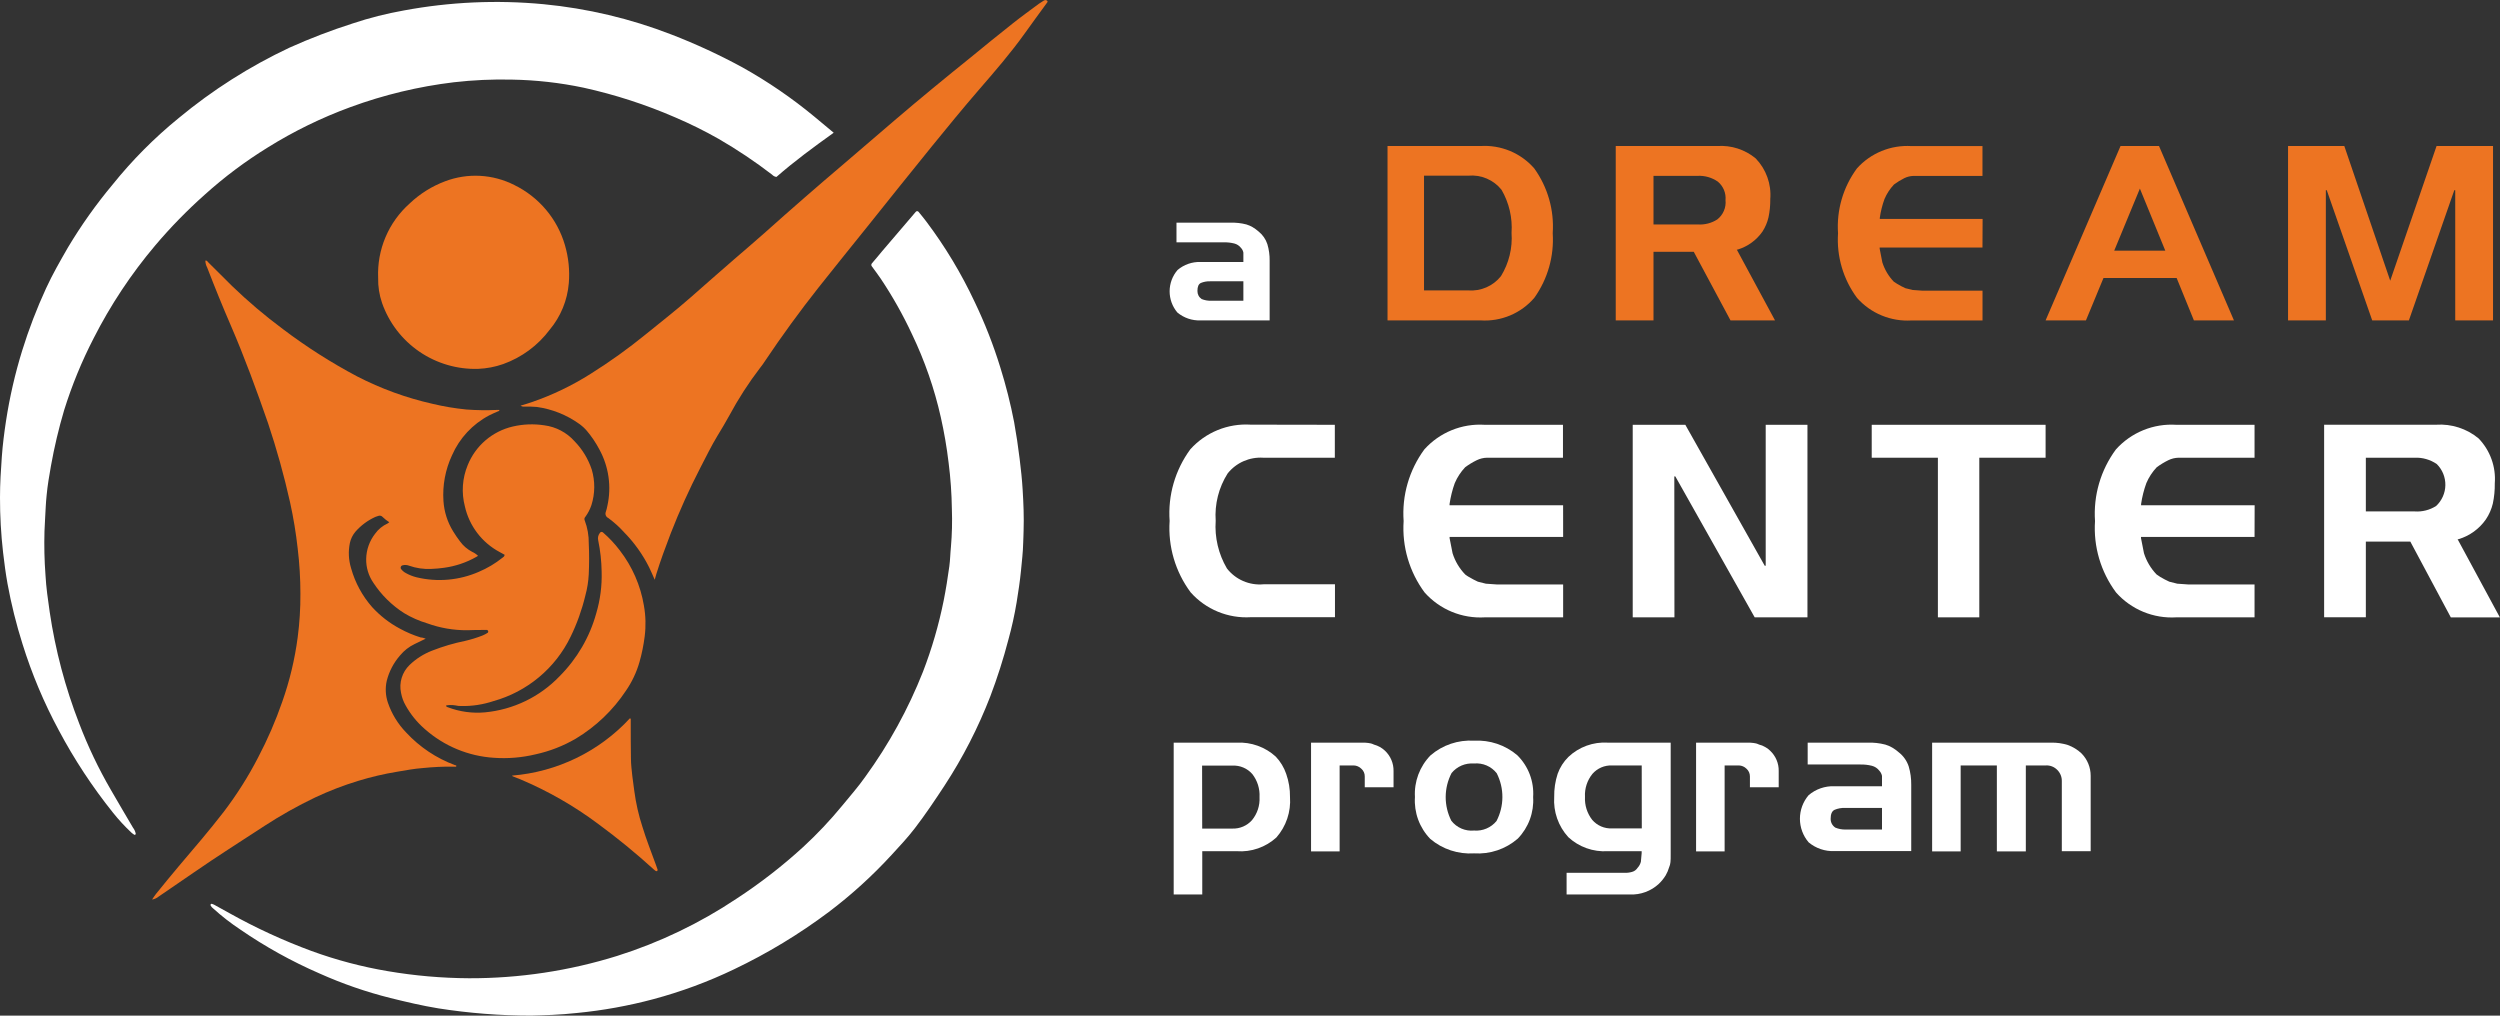 <?xml version="1.0" encoding="utf-8"?>
<svg xmlns="http://www.w3.org/2000/svg" fill="none" height="100%" overflow="visible" preserveAspectRatio="none" style="display: block;" viewBox="0 0 160 65" width="100%">
<rect x="0" y="0" width="160" height="65" fill="#333333" stroke="none"/>
<g clip-path="url(#clip0_0_493)" id="DC_logo_pregnancy_EN 1">
<path d="M27.244 40.876C26.992 40.999 26.76 41.113 26.528 41.223C26.173 41.393 25.86 41.638 25.609 41.941C25.196 42.411 24.901 42.973 24.75 43.58C24.648 44.039 24.673 44.517 24.823 44.964C25.066 45.681 25.466 46.335 25.994 46.88C26.857 47.812 27.928 48.528 29.121 48.97C29.155 48.983 29.199 48.97 29.214 49.029C29.174 49.098 29.104 49.067 29.049 49.065C28.385 49.056 27.721 49.087 27.061 49.155C26.515 49.194 25.974 49.298 25.435 49.388C24.586 49.527 23.748 49.723 22.926 49.975C21.979 50.263 21.055 50.62 20.16 51.042C19.043 51.577 17.962 52.184 16.924 52.86C15.407 53.85 13.876 54.82 12.385 55.852C11.645 56.365 10.903 56.871 10.159 57.377C10.036 57.478 9.889 57.546 9.732 57.572C9.832 57.427 9.896 57.319 9.973 57.225C10.459 56.629 10.938 56.028 11.437 55.443C12.418 54.29 13.403 53.144 14.327 51.947C15.155 50.858 15.888 49.7 16.515 48.486C17.12 47.337 17.637 46.145 18.062 44.92C18.534 43.583 18.866 42.201 19.051 40.797C19.173 39.867 19.232 38.931 19.226 37.994C19.226 37.03 19.168 36.068 19.053 35.111C18.943 34.117 18.78 33.13 18.565 32.152C18.183 30.443 17.713 28.754 17.158 27.092C16.425 24.982 15.659 22.883 14.773 20.833C14.24 19.605 13.739 18.366 13.258 17.119C13.185 16.983 13.146 16.833 13.143 16.679C13.244 16.655 13.28 16.741 13.33 16.791C13.841 17.295 14.344 17.805 14.857 18.309C15.878 19.294 16.962 20.213 18.102 21.059C19.6 22.193 21.187 23.205 22.848 24.085C24.378 24.875 26.003 25.466 27.683 25.845C28.394 26.015 29.116 26.136 29.844 26.208C30.495 26.257 31.148 26.266 31.801 26.236H31.955C31.975 26.316 31.913 26.307 31.871 26.326C31.681 26.41 31.489 26.491 31.304 26.586C30.243 27.145 29.405 28.047 28.927 29.143C28.502 30.055 28.314 31.059 28.381 32.062C28.425 32.753 28.639 33.422 29.004 34.011C29.14 34.234 29.288 34.449 29.446 34.656C29.648 34.932 29.911 35.157 30.215 35.316C30.356 35.379 30.485 35.466 30.595 35.574L30.486 35.64C29.851 36.001 29.151 36.237 28.426 36.337C28.155 36.376 27.882 36.4 27.608 36.41C27.125 36.435 26.64 36.366 26.184 36.205C26.049 36.151 25.901 36.143 25.762 36.181C25.736 36.187 25.712 36.199 25.693 36.217C25.673 36.234 25.659 36.257 25.65 36.282C25.642 36.307 25.64 36.333 25.645 36.359C25.649 36.385 25.661 36.409 25.678 36.429C25.759 36.532 25.862 36.617 25.978 36.678C26.195 36.799 26.427 36.89 26.667 36.949C27.996 37.267 29.392 37.143 30.643 36.597C31.185 36.368 31.693 36.066 32.152 35.699C32.209 35.653 32.291 35.62 32.295 35.505L31.975 35.329C31.416 35.031 30.928 34.615 30.545 34.112C30.162 33.608 29.892 33.029 29.753 32.412C29.523 31.536 29.586 30.609 29.932 29.772C30.178 29.158 30.568 28.613 31.071 28.182C31.574 27.751 32.173 27.447 32.819 27.297C33.479 27.143 34.163 27.117 34.834 27.22C35.581 27.316 36.268 27.678 36.769 28.238C37.27 28.753 37.648 29.374 37.873 30.056C38.092 30.796 38.085 31.585 37.853 32.322C37.762 32.594 37.63 32.85 37.46 33.081C37.431 33.109 37.412 33.145 37.405 33.185C37.398 33.224 37.403 33.264 37.42 33.301C37.601 33.776 37.689 34.282 37.681 34.79C37.714 35.45 37.709 36.091 37.681 36.742C37.658 37.209 37.584 37.672 37.46 38.123C37.242 39.035 36.924 39.921 36.512 40.764C36.03 41.756 35.341 42.635 34.492 43.343C33.643 44.051 32.653 44.571 31.587 44.869C30.917 45.093 30.214 45.2 29.508 45.186C29.391 45.187 29.273 45.174 29.159 45.148C28.958 45.113 28.753 45.113 28.552 45.148C28.552 45.245 28.611 45.243 28.653 45.261C29.411 45.551 30.226 45.664 31.034 45.591C32.854 45.419 34.551 44.599 35.812 43.281C36.932 42.16 37.741 40.77 38.162 39.245C38.416 38.383 38.532 37.486 38.505 36.588C38.495 35.912 38.421 35.239 38.284 34.577C38.264 34.494 38.265 34.409 38.284 34.326C38.304 34.244 38.342 34.167 38.396 34.102C38.407 34.085 38.42 34.071 38.437 34.06C38.454 34.05 38.472 34.043 38.492 34.041C38.511 34.04 38.531 34.042 38.549 34.049C38.568 34.056 38.584 34.067 38.597 34.082C38.992 34.424 39.349 34.806 39.664 35.221C40.464 36.255 40.995 37.47 41.21 38.757C41.327 39.411 41.343 40.078 41.259 40.737C41.189 41.291 41.078 41.839 40.925 42.376C40.738 43.026 40.447 43.642 40.064 44.2C39.234 45.453 38.133 46.506 36.841 47.28C36.041 47.745 35.173 48.082 34.268 48.279C33.401 48.487 32.507 48.561 31.617 48.499C29.974 48.396 28.413 47.746 27.184 46.656C26.69 46.227 26.275 45.716 25.958 45.144C25.816 44.896 25.717 44.625 25.667 44.343C25.598 44.024 25.612 43.693 25.708 43.381C25.803 43.069 25.977 42.786 26.212 42.559C26.627 42.16 27.117 41.849 27.655 41.641C28.347 41.37 29.062 41.16 29.791 41.012C30.159 40.925 30.521 40.813 30.873 40.676C30.993 40.626 31.108 40.566 31.218 40.495C31.23 40.482 31.24 40.466 31.244 40.448C31.249 40.43 31.249 40.411 31.245 40.393C31.24 40.375 31.231 40.359 31.218 40.346C31.205 40.332 31.189 40.322 31.171 40.317C31.107 40.312 31.041 40.312 30.977 40.317C30.623 40.317 30.27 40.317 29.917 40.335C29.04 40.342 28.169 40.193 27.346 39.895C26.822 39.739 26.32 39.517 25.852 39.234C25.07 38.732 24.402 38.071 23.893 37.294C23.582 36.841 23.422 36.302 23.436 35.754C23.45 35.177 23.649 34.62 24.003 34.163C24.207 33.876 24.484 33.648 24.805 33.503C24.845 33.48 24.881 33.454 24.916 33.424C24.764 33.329 24.622 33.217 24.494 33.092C24.46 33.051 24.415 33.022 24.363 33.009C24.312 32.996 24.258 33 24.209 33.019C24.146 33.034 24.085 33.055 24.026 33.081C23.536 33.302 23.1 33.626 22.747 34.029C22.57 34.238 22.448 34.487 22.391 34.755C22.281 35.291 22.309 35.847 22.471 36.37C22.726 37.287 23.185 38.135 23.814 38.852C24.325 39.411 24.928 39.88 25.598 40.236C26.02 40.467 26.464 40.655 26.924 40.797C27.036 40.801 27.134 40.836 27.244 40.876Z" fill="#ED7422" id="Vector"/>
<path d="M53.357 8.495C52.062 9.421 50.834 10.325 49.692 11.324C49.584 11.31 49.485 11.257 49.412 11.177C48.326 10.342 47.187 9.58 46.001 8.893C45.103 8.383 44.177 7.924 43.227 7.518C41.334 6.695 39.366 6.057 37.349 5.612C35.84 5.294 34.304 5.121 32.762 5.095C31.52 5.066 30.278 5.123 29.044 5.265C26.786 5.536 24.567 6.069 22.433 6.853C20.581 7.531 18.804 8.398 17.132 9.441C15.698 10.325 14.348 11.336 13.098 12.464C11.968 13.47 10.91 14.554 9.933 15.709C8.394 17.531 7.072 19.524 5.993 21.649C5.23 23.127 4.599 24.667 4.104 26.254C3.757 27.423 3.477 28.611 3.262 29.811C3.15 30.439 3.042 31.068 2.984 31.699C2.933 32.179 2.916 32.661 2.889 33.14C2.872 33.426 2.863 33.712 2.847 33.998C2.82 34.934 2.841 35.872 2.911 36.806C2.953 37.595 3.068 38.383 3.181 39.169C3.542 41.608 4.175 43.999 5.067 46.299C5.627 47.768 6.305 49.189 7.095 50.55C7.561 51.361 8.04 52.165 8.511 52.97C8.599 53.083 8.659 53.215 8.687 53.355C8.687 53.367 8.684 53.38 8.679 53.391C8.673 53.402 8.666 53.412 8.656 53.421C8.646 53.427 8.634 53.43 8.622 53.43C8.61 53.43 8.598 53.427 8.588 53.421C8.522 53.379 8.46 53.332 8.402 53.28C7.984 52.888 7.594 52.465 7.236 52.017C5.915 50.369 4.752 48.601 3.762 46.737C2.812 44.974 2.035 43.125 1.44 41.215C1.041 39.952 0.72 38.665 0.482 37.362C0.362 36.702 0.276 36.027 0.197 35.356C0.064 34.188 -0.002 33.015 3.01921e-07 31.84C3.01921e-07 30.96 0.053 30.1 0.117 29.228C0.172 28.463 0.269 27.702 0.384 26.945C0.618 25.419 0.964 23.912 1.42 22.437C1.842 21.075 2.354 19.741 2.951 18.446C3.364 17.546 3.861 16.686 4.351 15.834C5.194 14.423 6.147 13.081 7.201 11.819C8.459 10.252 9.88 8.822 11.44 7.553C13.601 5.761 15.981 4.248 18.523 3.052C19.844 2.457 21.198 1.939 22.579 1.498C23.644 1.143 24.733 0.866 25.839 0.671C28.785 0.122 31.794 -0.014 34.778 0.268C37.592 0.537 40.355 1.192 42.989 2.216C44.547 2.818 46.065 3.522 47.532 4.321C49.151 5.227 50.683 6.277 52.111 7.458C52.504 7.788 52.911 8.123 53.357 8.495Z" fill="white" id="Vector_2"/>
<path d="M33.987 65C31.998 64.998 30.013 64.843 28.048 64.534C27.016 64.366 26 64.124 24.984 63.873C23.426 63.482 21.905 62.955 20.439 62.298C18.666 61.527 16.972 60.587 15.38 59.491C14.77 59.087 14.192 58.638 13.651 58.147C13.576 58.095 13.516 58.025 13.476 57.944C13.472 57.932 13.471 57.919 13.473 57.907C13.475 57.894 13.48 57.882 13.487 57.872C13.495 57.862 13.504 57.854 13.516 57.849C13.527 57.844 13.539 57.842 13.551 57.843C13.614 57.86 13.674 57.885 13.73 57.916C14.05 58.09 14.371 58.268 14.689 58.446C16.374 59.388 18.131 60.197 19.944 60.866C21.527 61.443 23.16 61.875 24.823 62.155C26.537 62.447 28.271 62.598 30.009 62.608C33.23 62.618 36.434 62.135 39.507 61.176C42.214 60.321 44.785 59.087 47.143 57.513C48.65 56.529 50.073 55.424 51.4 54.211C52.291 53.389 53.125 52.507 53.894 51.571C54.395 50.957 54.925 50.361 55.382 49.709C56.889 47.634 58.127 45.378 59.069 42.995C59.638 41.518 60.081 39.996 60.394 38.445C60.538 37.719 60.655 36.988 60.757 36.245C60.814 35.833 60.816 35.415 60.86 35.002C60.929 34.197 60.949 33.389 60.92 32.581C60.906 31.593 60.837 30.605 60.712 29.625C60.596 28.645 60.429 27.672 60.213 26.709C59.801 24.872 59.181 23.086 58.367 21.387C57.79 20.15 57.119 18.958 56.359 17.823C56.182 17.566 55.996 17.315 55.811 17.064C55.796 17.05 55.784 17.033 55.776 17.014C55.768 16.995 55.764 16.975 55.764 16.954C55.764 16.933 55.768 16.913 55.776 16.894C55.784 16.875 55.796 16.858 55.811 16.844C56.032 16.595 56.231 16.345 56.44 16.096C57.134 15.282 57.828 14.469 58.523 13.658C58.55 13.627 58.572 13.597 58.599 13.568C58.609 13.551 58.624 13.537 58.641 13.528C58.658 13.518 58.678 13.513 58.698 13.513C58.718 13.513 58.737 13.518 58.755 13.528C58.772 13.537 58.787 13.551 58.797 13.568C58.963 13.771 59.129 13.973 59.285 14.18C60.491 15.783 61.527 17.506 62.378 19.321C63.029 20.678 63.578 22.081 64.021 23.519C64.381 24.669 64.676 25.839 64.905 27.022C65.045 27.801 65.162 28.584 65.258 29.371C65.34 30.032 65.411 30.692 65.45 31.352C65.503 32.221 65.539 33.094 65.51 33.965C65.51 34.227 65.488 34.487 65.484 34.746C65.472 35.345 65.397 35.939 65.342 36.535C65.276 37.208 65.172 37.875 65.066 38.541C64.932 39.348 64.756 40.147 64.538 40.935C64.218 42.164 63.831 43.375 63.381 44.563C62.606 46.567 61.623 48.484 60.447 50.283C59.84 51.208 59.224 52.129 58.55 53.007C58.088 53.61 57.571 54.16 57.059 54.717C55.832 56.052 54.487 57.275 53.039 58.369C51.146 59.787 49.118 61.015 46.982 62.034C45.322 62.831 43.591 63.471 41.811 63.948C40.218 64.373 38.593 64.667 36.952 64.828C35.861 64.949 34.763 64.98 33.987 65Z" fill="white" id="Vector_3"/>
<path d="M41.902 37.103C41.767 36.803 41.666 36.553 41.546 36.311C41.132 35.483 40.59 34.725 39.94 34.064C39.634 33.725 39.294 33.419 38.924 33.149C38.853 33.115 38.797 33.056 38.77 32.982C38.742 32.909 38.743 32.828 38.774 32.755C38.814 32.632 38.847 32.506 38.871 32.379C39.146 31.148 38.962 29.86 38.354 28.753C38.129 28.327 37.858 27.927 37.546 27.559C37.401 27.393 37.237 27.245 37.058 27.119C36.258 26.55 35.332 26.181 34.359 26.045C34.086 26.02 33.811 26.012 33.537 26.023C33.459 26.028 33.381 26.007 33.316 25.963C33.548 25.893 33.782 25.827 34.012 25.744C35.346 25.287 36.62 24.675 37.809 23.92C39.038 23.148 40.218 22.302 41.343 21.385C42.306 20.604 43.278 19.845 44.215 19.022C45.151 18.199 46.054 17.401 46.978 16.602C47.616 16.043 48.268 15.502 48.899 14.937C50.611 13.405 52.342 11.898 54.092 10.413C55.153 9.507 56.209 8.594 57.271 7.687C58.866 6.323 60.489 4.99 62.13 3.67C63.014 2.948 63.898 2.218 64.808 1.505C65.36 1.065 65.932 0.656 66.497 0.235C66.593 0.167 66.691 0.103 66.793 0.044C66.864 0.002 66.941 -0.018 67.014 0.044C67.087 0.106 67.014 0.163 66.979 0.216C66.519 0.847 66.055 1.476 65.603 2.112C64.693 3.388 63.668 4.57 62.645 5.751C61.622 6.933 60.611 8.171 59.619 9.39C58.233 11.102 56.854 12.819 55.482 14.54C54.446 15.83 53.403 17.117 52.376 18.415C51.182 19.927 50.047 21.485 48.972 23.088C48.871 23.24 48.771 23.392 48.657 23.528C47.912 24.5 47.247 25.53 46.669 26.608C46.428 27.048 46.176 27.464 45.92 27.886C45.518 28.546 45.178 29.257 44.815 29.95C44.113 31.309 43.484 32.705 42.929 34.13C42.598 34.99 42.279 35.855 42.006 36.735C41.966 36.856 41.939 36.955 41.902 37.103Z" fill="#ED7422" id="Vector_4"/>
<path d="M24.202 17.784C24.163 16.891 24.324 16 24.673 15.177C25.021 14.354 25.55 13.618 26.219 13.022C26.873 12.4 27.647 11.916 28.494 11.599C29.207 11.33 29.968 11.213 30.728 11.254C31.489 11.296 32.233 11.495 32.912 11.839C33.694 12.22 34.387 12.761 34.947 13.426C35.506 14.091 35.919 14.866 36.159 15.7C36.387 16.485 36.47 17.305 36.404 18.12C36.315 19.215 35.888 20.256 35.182 21.101C34.427 22.11 33.391 22.875 32.203 23.301C31.686 23.482 31.146 23.585 30.599 23.607C29.258 23.647 27.939 23.259 26.833 22.501C25.728 21.743 24.894 20.654 24.452 19.392C24.274 18.875 24.189 18.33 24.202 17.784Z" fill="#ED7422" id="Vector_5"/>
<path d="M40.32 45.965C40.389 46.011 40.367 46.068 40.367 46.114C40.367 46.922 40.367 47.729 40.38 48.534C40.38 48.911 40.428 49.287 40.468 49.663C40.501 49.984 40.561 50.306 40.596 50.629C40.698 51.401 40.87 52.161 41.111 52.902C41.361 53.72 41.674 54.517 41.968 55.322C42.008 55.432 42.052 55.542 42.085 55.652C42.089 55.669 42.087 55.688 42.082 55.705C42.077 55.722 42.067 55.738 42.054 55.751C42.028 55.764 41.979 55.751 41.946 55.729C41.913 55.709 41.882 55.684 41.855 55.656C40.708 54.612 39.506 53.629 38.255 52.71C36.728 51.572 35.068 50.622 33.312 49.881L32.806 49.681C32.806 49.681 32.79 49.663 32.768 49.639C35.66 49.405 38.358 48.093 40.32 45.965Z" fill="#ED7422" id="Vector_6"/>
<path d="M75.295 15.509V14.252H78.754C79.096 14.24 79.438 14.278 79.768 14.364C79.904 14.406 80.035 14.462 80.159 14.532C80.301 14.617 80.435 14.715 80.559 14.824C80.816 15.033 81.008 15.311 81.111 15.625C81.214 15.971 81.263 16.331 81.257 16.692V20.505H76.839C76.297 20.528 75.766 20.347 75.35 19.999C75.029 19.618 74.854 19.136 74.856 18.638C74.858 18.141 75.037 17.66 75.361 17.282C75.772 16.932 76.299 16.748 76.839 16.767H79.576V16.166C79.555 16.051 79.5 15.945 79.419 15.861C79.312 15.723 79.162 15.626 78.993 15.583C78.776 15.529 78.553 15.504 78.33 15.509H75.295ZM79.576 19.249V18.003H77.447C77.245 17.996 77.043 18.032 76.857 18.109C76.702 18.182 76.636 18.351 76.636 18.622C76.634 18.724 76.657 18.824 76.704 18.915C76.751 19.005 76.821 19.082 76.905 19.139C77.092 19.214 77.292 19.252 77.493 19.249H79.576Z" fill="white" id="Vector_7"/>
<path d="M88.802 9.346H94.753C95.398 9.305 96.044 9.413 96.641 9.661C97.237 9.909 97.768 10.292 98.192 10.778C99.057 11.982 99.475 13.448 99.374 14.925C99.469 16.395 99.055 17.853 98.201 19.055C97.78 19.548 97.248 19.936 96.65 20.188C96.051 20.439 95.401 20.548 94.753 20.505H88.802V9.346ZM91.137 18.587H93.973C94.37 18.616 94.767 18.548 95.131 18.389C95.495 18.23 95.814 17.984 96.061 17.674C96.571 16.844 96.808 15.876 96.739 14.906C96.806 13.943 96.583 12.982 96.098 12.147C95.847 11.832 95.521 11.585 95.15 11.427C94.779 11.269 94.375 11.206 93.973 11.243H91.137V18.587Z" fill="#ED7422" id="Vector_8"/>
<path d="M108.401 16.116H105.824V20.505H103.407V9.346H109.901C110.793 9.284 111.674 9.567 112.362 10.136C112.694 10.479 112.949 10.889 113.11 11.337C113.272 11.786 113.336 12.264 113.298 12.739C113.303 13.132 113.265 13.524 113.184 13.909C113.109 14.233 112.978 14.543 112.797 14.822C112.413 15.372 111.854 15.777 111.211 15.973H111.154L113.601 20.505H110.752L108.401 16.116ZM105.824 11.254V14.364H108.649C109.09 14.396 109.529 14.285 109.901 14.048C110.088 13.903 110.235 13.713 110.328 13.497C110.421 13.28 110.457 13.043 110.433 12.809C110.454 12.586 110.419 12.361 110.333 12.154C110.246 11.947 110.11 11.764 109.937 11.621C109.559 11.361 109.107 11.232 108.649 11.254H105.824Z" fill="#ED7422" id="Vector_9"/>
<path d="M126.878 15.843H120.298V15.913L120.47 16.793C120.617 17.255 120.868 17.678 121.204 18.028C121.274 18.08 121.348 18.128 121.425 18.171C121.592 18.271 121.764 18.362 121.942 18.444L122.403 18.558L123.022 18.602H126.881V20.509H122.344C121.69 20.55 121.035 20.441 120.43 20.191C119.825 19.941 119.285 19.557 118.851 19.068C117.967 17.876 117.536 16.409 117.634 14.93C117.532 13.446 117.961 11.975 118.845 10.776C119.281 10.29 119.823 9.909 120.429 9.662C121.035 9.415 121.69 9.308 122.344 9.35H126.878V11.258H122.472C122.265 11.262 122.061 11.311 121.875 11.403C121.643 11.519 121.421 11.655 121.213 11.81C120.96 12.08 120.756 12.391 120.61 12.73C120.467 13.122 120.365 13.527 120.307 13.94V14.01H126.887L126.878 15.843Z" fill="#ED7422" id="Vector_10"/>
<path d="M130.918 20.505L135.714 9.346H138.177L142.972 20.505H140.41L139.305 17.792H134.623L133.5 20.505H130.918ZM136.953 12.07L135.31 16.043H138.579L136.953 12.07Z" fill="#ED7422" id="Vector_11"/>
<path d="M148.854 20.505H146.435V9.346H150.036L152.974 17.966L155.94 9.346H159.554V20.505H157.135V12.171H157.076L154.169 20.505H151.821L148.912 12.171H148.854V20.505Z" fill="#ED7422" id="Vector_12"/>
<path d="M85.429 27.187V29.294H80.85C80.417 29.265 79.983 29.342 79.585 29.517C79.188 29.692 78.839 29.961 78.569 30.3C77.997 31.204 77.73 32.266 77.804 33.332C77.731 34.396 77.981 35.458 78.522 36.379C78.795 36.73 79.151 37.008 79.56 37.185C79.969 37.363 80.415 37.435 80.859 37.395H85.438V39.501H80.055C79.333 39.545 78.61 39.424 77.942 39.148C77.274 38.872 76.677 38.448 76.199 37.908C75.222 36.592 74.746 34.973 74.856 33.34C74.739 31.704 75.208 30.079 76.181 28.755C76.663 28.218 77.262 27.797 77.931 27.524C78.601 27.25 79.324 27.132 80.046 27.178L85.429 27.187Z" fill="white" id="Vector_13"/>
<path d="M100.041 34.364H92.774V34.441L92.964 35.406C93.124 35.917 93.401 36.383 93.774 36.768C93.851 36.827 93.931 36.881 94.015 36.929C94.2 37.038 94.39 37.138 94.585 37.228L95.095 37.356L95.778 37.404H100.041V39.51H95.033C94.311 39.553 93.588 39.433 92.919 39.157C92.251 38.881 91.654 38.457 91.174 37.917C90.199 36.6 89.723 34.982 89.832 33.349C89.715 31.713 90.184 30.088 91.157 28.764C91.639 28.227 92.237 27.805 92.907 27.532C93.577 27.258 94.3 27.14 95.022 27.187H100.03V29.294H95.17C94.94 29.298 94.714 29.353 94.508 29.455C94.247 29.582 94 29.733 93.768 29.906C93.489 30.203 93.264 30.546 93.105 30.92C92.949 31.353 92.838 31.801 92.772 32.256V32.335H100.039L100.041 34.364Z" fill="white" id="Vector_14"/>
<path d="M107.164 39.51H104.494V27.189H107.862L112.943 36.209H113.005V27.189H115.677V39.51H112.3L107.22 30.489H107.156L107.164 39.51Z" fill="white" id="Vector_15"/>
<path d="M119.79 27.187H130.918V29.294H126.675V39.51H124.025V29.294H119.79V27.187Z" fill="white" id="Vector_16"/>
<path d="M144.291 34.364H137.024V34.441L137.214 35.406C137.375 35.916 137.652 36.383 138.024 36.768C138.101 36.827 138.181 36.88 138.265 36.929C138.45 37.039 138.641 37.139 138.837 37.228L139.345 37.356L140.03 37.404H144.291V39.51H139.283C138.561 39.554 137.838 39.433 137.17 39.157C136.502 38.881 135.905 38.457 135.427 37.917C134.449 36.601 133.972 34.982 134.081 33.349C133.968 31.712 134.441 30.087 135.418 28.764C135.9 28.227 136.498 27.805 137.168 27.532C137.838 27.258 138.561 27.14 139.283 27.187H144.291V29.294H139.431C139.201 29.298 138.975 29.353 138.769 29.455C138.509 29.583 138.261 29.733 138.029 29.906C137.749 30.203 137.525 30.546 137.366 30.92C137.208 31.353 137.096 31.8 137.03 32.256V32.335H144.297L144.291 34.364Z" fill="white" id="Vector_17"/>
<path d="M154.261 34.663H151.414V39.503H148.744V27.182H155.914C156.9 27.116 157.874 27.432 158.633 28.062C158.998 28.442 159.279 28.894 159.457 29.389C159.635 29.884 159.707 30.411 159.666 30.936C159.673 31.37 159.631 31.804 159.541 32.229C159.454 32.589 159.305 32.93 159.099 33.237C158.677 33.845 158.06 34.293 157.349 34.507H157.285L159.991 39.512H156.852L154.261 34.663ZM151.414 29.294V32.731H154.531C155.018 32.766 155.503 32.643 155.914 32.381C156.096 32.21 156.243 32.004 156.344 31.775C156.445 31.547 156.5 31.3 156.503 31.05C156.507 30.8 156.461 30.552 156.367 30.32C156.273 30.089 156.133 29.878 155.956 29.701C155.538 29.414 155.038 29.271 154.531 29.294H151.414Z" fill="white" id="Vector_18"/>
<path d="M79.15 47.529C79.606 47.506 80.063 47.573 80.493 47.728C80.923 47.882 81.318 48.12 81.654 48.429C81.951 48.744 82.177 49.119 82.317 49.529C82.484 50.005 82.566 50.506 82.56 51.01C82.593 51.477 82.534 51.946 82.384 52.39C82.235 52.834 81.999 53.244 81.69 53.597C81.349 53.908 80.949 54.146 80.513 54.297C80.077 54.449 79.615 54.51 79.154 54.477H76.945V57.247H75.116V47.529H79.15ZM76.941 53.029H78.869C79.106 53.037 79.341 52.993 79.559 52.9C79.776 52.806 79.971 52.667 80.128 52.49C80.468 52.075 80.64 51.549 80.61 51.014C80.638 50.485 80.476 49.964 80.152 49.544C79.995 49.362 79.797 49.217 79.574 49.123C79.352 49.028 79.111 48.986 78.869 48.999H76.934L76.941 53.029Z" fill="white" id="Vector_19"/>
<path d="M85.736 48.988V54.488H83.907V47.529H87.183C87.311 47.526 87.439 47.533 87.565 47.549L87.74 47.58C87.807 47.598 87.872 47.623 87.934 47.654C88.196 47.724 88.437 47.857 88.634 48.042C88.813 48.209 88.954 48.411 89.049 48.636C89.144 48.86 89.191 49.102 89.187 49.346V50.387H87.344V49.692C87.346 49.598 87.327 49.505 87.289 49.42C87.251 49.334 87.194 49.258 87.124 49.197C86.995 49.069 86.823 48.994 86.642 48.988H85.736Z" fill="white" id="Vector_20"/>
<path d="M90.556 51.01C90.527 50.521 90.601 50.032 90.772 49.573C90.944 49.114 91.209 48.696 91.552 48.345C92.321 47.68 93.321 47.342 94.338 47.404C95.346 47.348 96.337 47.681 97.105 48.334C97.457 48.682 97.73 49.1 97.905 49.562C98.08 50.023 98.154 50.517 98.121 51.01C98.152 51.497 98.08 51.985 97.911 52.444C97.742 52.902 97.479 53.32 97.138 53.672C96.367 54.343 95.36 54.682 94.338 54.615C93.32 54.681 92.316 54.349 91.539 53.691C91.196 53.338 90.932 52.916 90.762 52.454C90.593 51.992 90.523 51.5 90.556 51.01ZM94.338 48.864C94.066 48.843 93.793 48.887 93.543 48.993C93.292 49.1 93.072 49.266 92.9 49.476C92.655 49.948 92.527 50.471 92.524 51.001C92.522 51.532 92.646 52.056 92.886 52.53C93.056 52.747 93.278 52.919 93.531 53.028C93.785 53.137 94.062 53.181 94.338 53.155C94.609 53.177 94.883 53.133 95.134 53.026C95.385 52.919 95.606 52.754 95.778 52.543C96.022 52.071 96.151 51.548 96.153 51.018C96.156 50.487 96.031 49.963 95.791 49.489C95.621 49.272 95.399 49.1 95.145 48.991C94.891 48.882 94.613 48.838 94.338 48.864Z" fill="white" id="Vector_21"/>
<path d="M106.924 47.529V54.646C106.924 54.899 106.924 55.073 106.91 55.174C106.899 55.291 106.87 55.404 106.822 55.511C106.77 55.692 106.696 55.865 106.601 56.028C106.478 56.227 106.33 56.41 106.159 56.571C105.912 56.799 105.622 56.976 105.306 57.092C104.99 57.208 104.654 57.261 104.317 57.247H100.262V55.861H103.97C104.135 55.867 104.3 55.846 104.459 55.799C104.598 55.76 104.718 55.672 104.797 55.55C104.903 55.438 104.979 55.3 105.017 55.15L105.066 54.602V54.477H102.888C102.429 54.504 101.969 54.439 101.536 54.284C101.104 54.13 100.707 53.889 100.37 53.577C100.054 53.23 99.811 52.824 99.656 52.381C99.501 51.939 99.438 51.47 99.469 51.003C99.46 50.501 99.534 50 99.69 49.522C99.835 49.115 100.07 48.746 100.379 48.442C100.713 48.125 101.109 47.881 101.542 47.724C101.975 47.566 102.437 47.5 102.897 47.529H106.924ZM105.07 48.988H103.166C102.931 48.979 102.696 49.023 102.48 49.116C102.264 49.21 102.071 49.35 101.916 49.527C101.579 49.943 101.409 50.469 101.439 51.003C101.411 51.532 101.576 52.054 101.903 52.473C102.058 52.653 102.253 52.796 102.472 52.891C102.69 52.985 102.928 53.029 103.166 53.018H105.075L105.07 48.988Z" fill="white" id="Vector_22"/>
<path d="M110.376 48.988V54.488H108.549V47.529H111.834C111.962 47.526 112.089 47.533 112.216 47.549L112.391 47.58C112.458 47.598 112.523 47.623 112.585 47.654C112.717 47.684 112.844 47.734 112.96 47.804C113.081 47.865 113.191 47.945 113.285 48.042C113.463 48.209 113.605 48.411 113.7 48.636C113.795 48.86 113.842 49.102 113.837 49.346V50.387H111.995V49.692C111.996 49.598 111.976 49.506 111.938 49.42C111.9 49.335 111.844 49.259 111.774 49.197C111.645 49.069 111.472 48.994 111.291 48.988H110.376Z" fill="white" id="Vector_23"/>
<path d="M115.691 48.926V47.529H119.534C119.914 47.516 120.293 47.559 120.66 47.654C120.815 47.699 120.963 47.763 121.102 47.844C121.26 47.936 121.408 48.045 121.544 48.167C121.829 48.395 122.041 48.701 122.156 49.047C122.27 49.432 122.325 49.832 122.319 50.233V54.47H117.405C116.803 54.495 116.213 54.295 115.752 53.909C115.392 53.488 115.195 52.953 115.195 52.4C115.195 51.847 115.392 51.312 115.752 50.891C116.208 50.502 116.794 50.298 117.394 50.319H120.448V49.659C120.423 49.531 120.362 49.414 120.272 49.32C120.154 49.166 119.987 49.057 119.799 49.01C119.563 48.951 119.32 48.924 119.077 48.928L115.691 48.926ZM120.448 53.091V51.707H118.081C117.854 51.698 117.627 51.739 117.418 51.826C117.246 51.905 117.162 52.094 117.162 52.393C117.158 52.507 117.184 52.619 117.236 52.72C117.289 52.82 117.367 52.906 117.462 52.968C117.668 53.053 117.89 53.095 118.114 53.091H120.448Z" fill="white" id="Vector_24"/>
<path d="M127.799 48.988H125.482V54.488H123.656V47.529H131.281C131.637 47.523 131.992 47.573 132.332 47.678C132.661 47.794 132.963 47.978 133.216 48.218C133.594 48.601 133.805 49.117 133.803 49.654V54.477H131.956V50.002C131.96 49.868 131.937 49.734 131.887 49.609C131.837 49.484 131.762 49.371 131.667 49.276C131.572 49.178 131.457 49.101 131.33 49.051C131.203 49.001 131.066 48.98 130.929 48.988H129.653V54.488H127.799V48.988Z" fill="white" id="Vector_25"/>
</g>
<defs>
<clipPath id="clip0_0_493">
<rect fill="white" height="65" width="160"/>
</clipPath>
</defs>
</svg>